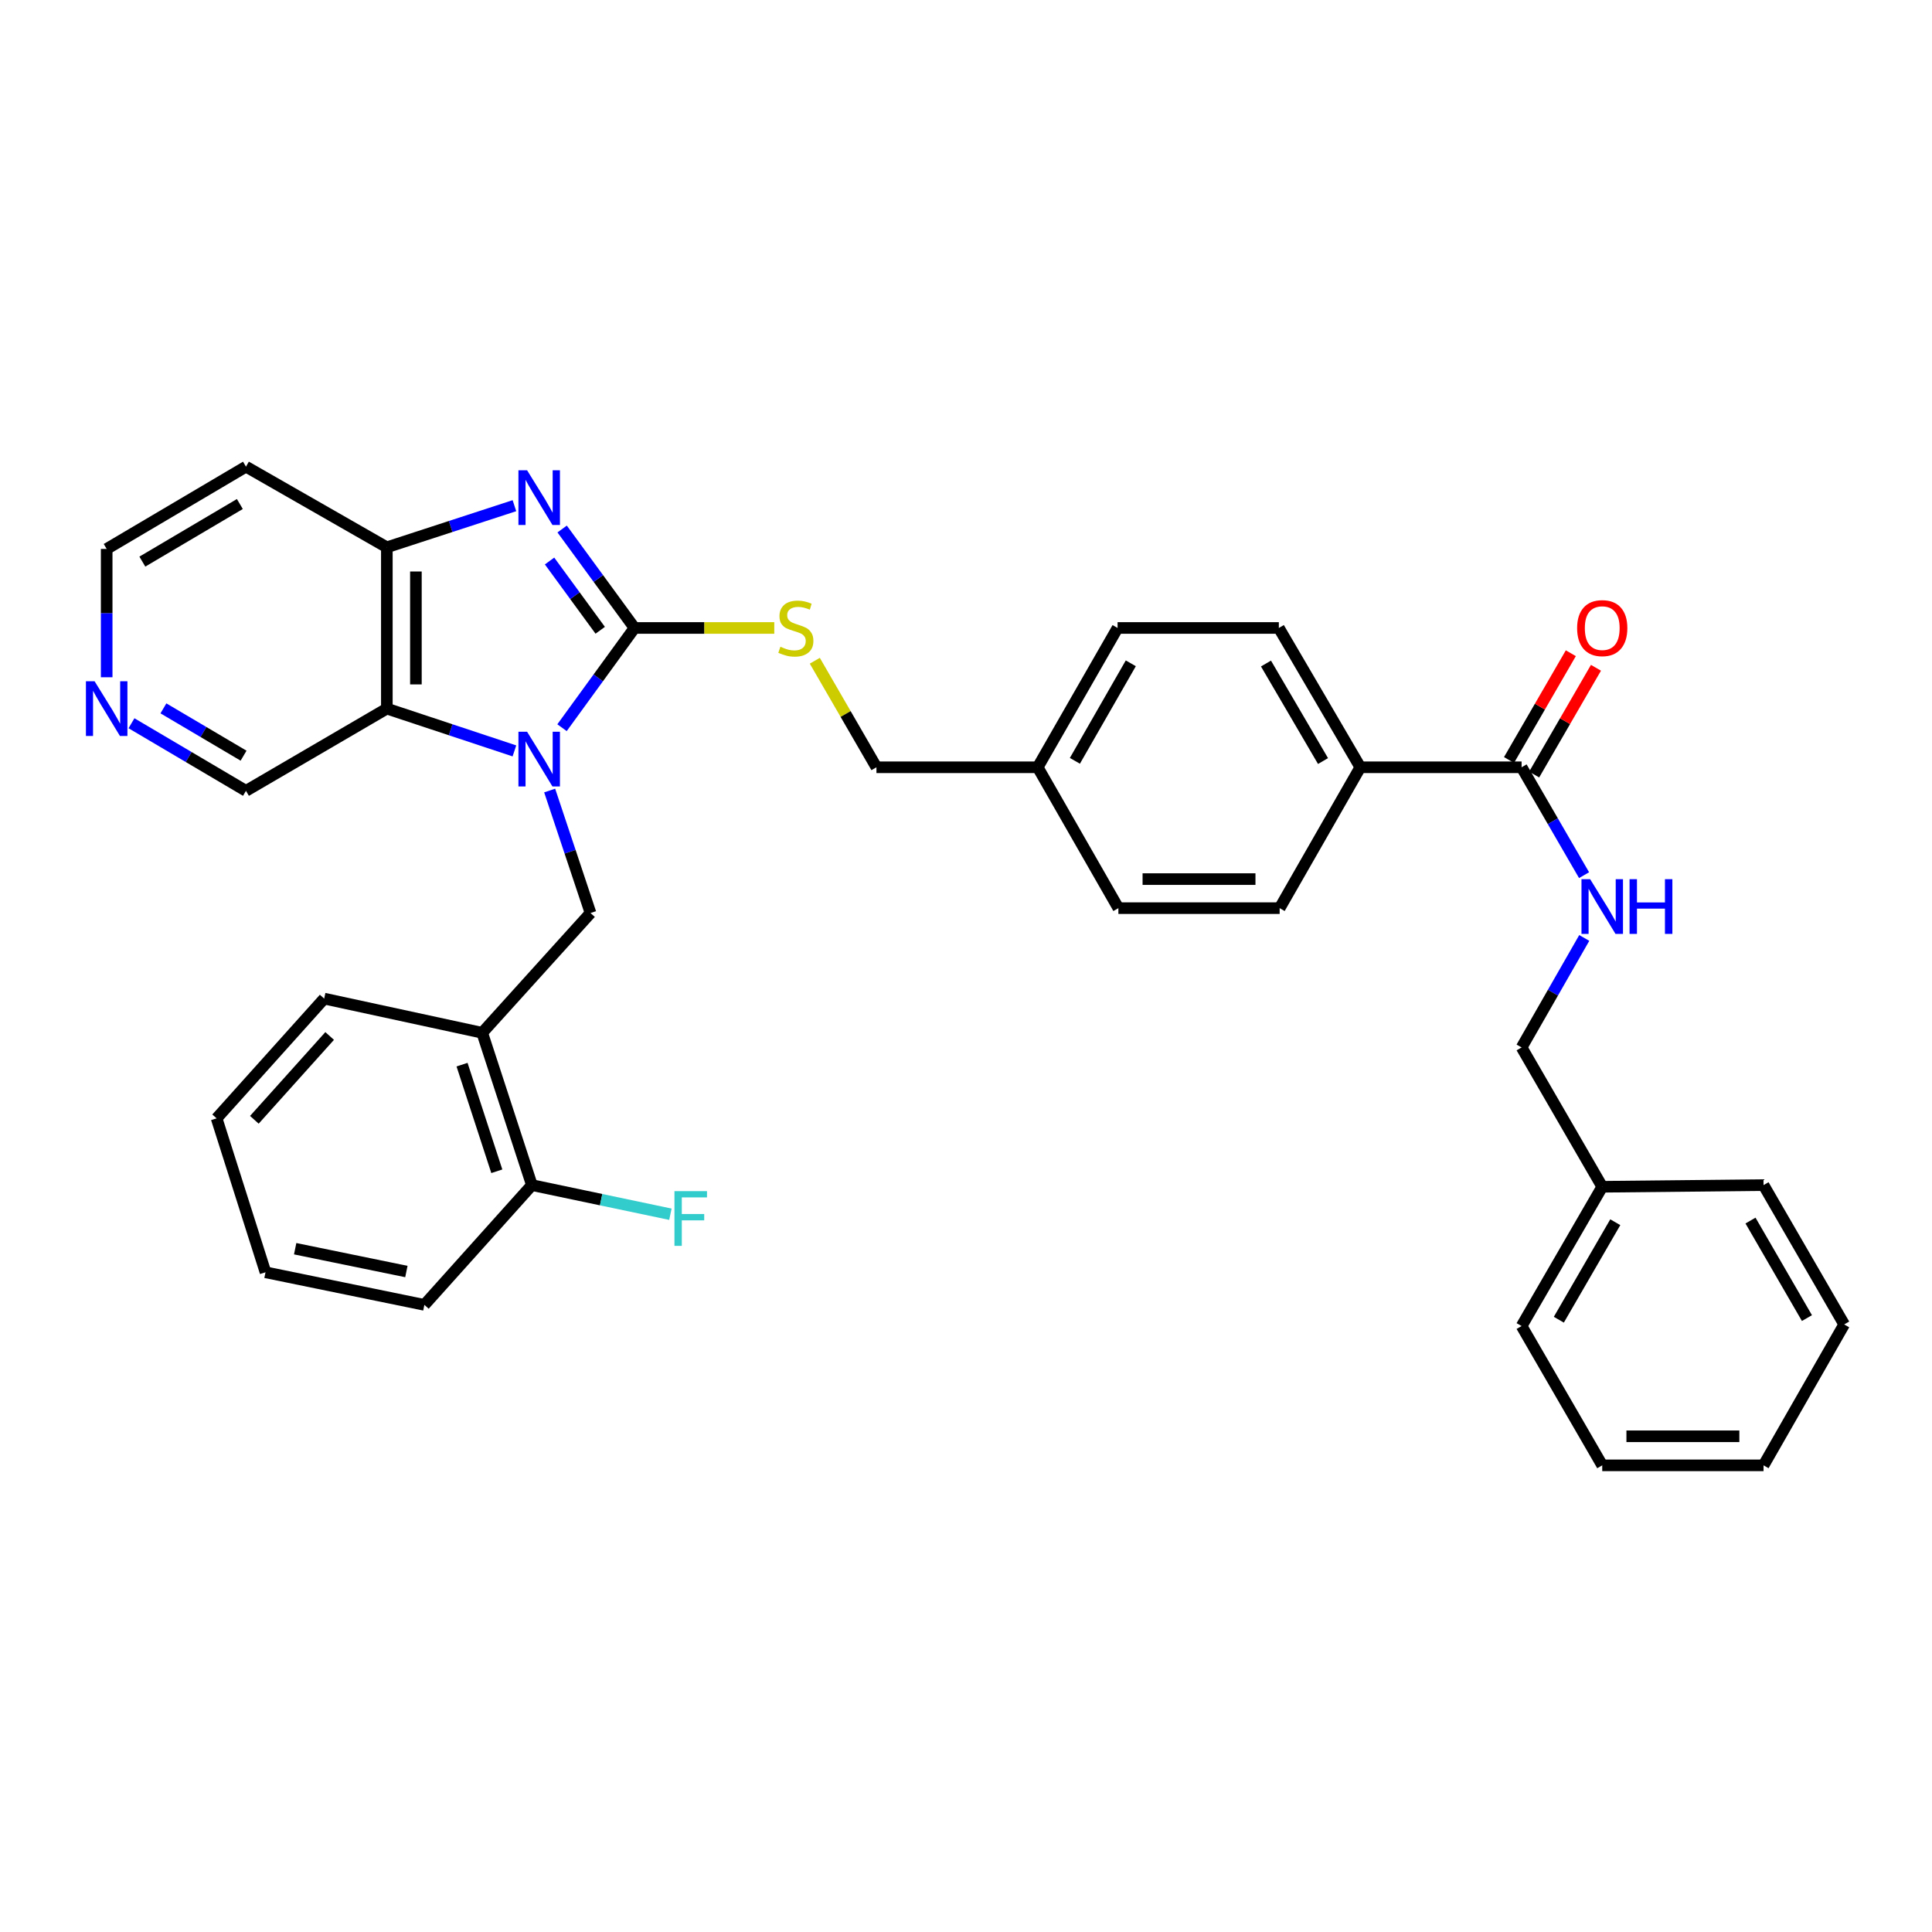 <?xml version='1.0' encoding='iso-8859-1'?>
<svg version='1.1' baseProfile='full'
              xmlns='http://www.w3.org/2000/svg'
                      xmlns:rdkit='http://www.rdkit.org/xml'
                      xmlns:xlink='http://www.w3.org/1999/xlink'
                  xml:space='preserve'
width='1000px' height='1000px' viewBox='0 0 1000 1000'>
<!-- END OF HEADER -->
<rect style='opacity:1.0;fill:#FFFFFF;stroke:none' width='1000' height='1000' x='0' y='0'> </rect>
<path class='bond-0' d='M 290.9,376.656 L 309.665,350.845' style='fill:none;fill-rule:evenodd;stroke:#0000FF;stroke-width:6px;stroke-linecap:butt;stroke-linejoin:miter;stroke-opacity:1' />
<path class='bond-0' d='M 309.665,350.845 L 328.429,325.035' style='fill:none;fill-rule:evenodd;stroke:#000000;stroke-width:6px;stroke-linecap:butt;stroke-linejoin:miter;stroke-opacity:1' />
<path class='bond-2' d='M 266.263,388.665 L 233.248,377.719' style='fill:none;fill-rule:evenodd;stroke:#0000FF;stroke-width:6px;stroke-linecap:butt;stroke-linejoin:miter;stroke-opacity:1' />
<path class='bond-2' d='M 233.248,377.719 L 200.232,366.773' style='fill:none;fill-rule:evenodd;stroke:#000000;stroke-width:6px;stroke-linecap:butt;stroke-linejoin:miter;stroke-opacity:1' />
<path class='bond-4' d='M 284.504,409.174 L 295.08,440.877' style='fill:none;fill-rule:evenodd;stroke:#0000FF;stroke-width:6px;stroke-linecap:butt;stroke-linejoin:miter;stroke-opacity:1' />
<path class='bond-4' d='M 295.08,440.877 L 305.655,472.581' style='fill:none;fill-rule:evenodd;stroke:#000000;stroke-width:6px;stroke-linecap:butt;stroke-linejoin:miter;stroke-opacity:1' />
<path class='bond-1' d='M 328.429,325.035 L 309.697,299.425' style='fill:none;fill-rule:evenodd;stroke:#000000;stroke-width:6px;stroke-linecap:butt;stroke-linejoin:miter;stroke-opacity:1' />
<path class='bond-1' d='M 309.697,299.425 L 290.966,273.815' style='fill:none;fill-rule:evenodd;stroke:#0000FF;stroke-width:6px;stroke-linecap:butt;stroke-linejoin:miter;stroke-opacity:1' />
<path class='bond-1' d='M 310.672,326.23 L 297.56,308.303' style='fill:none;fill-rule:evenodd;stroke:#000000;stroke-width:6px;stroke-linecap:butt;stroke-linejoin:miter;stroke-opacity:1' />
<path class='bond-1' d='M 297.56,308.303 L 284.448,290.376' style='fill:none;fill-rule:evenodd;stroke:#0000FF;stroke-width:6px;stroke-linecap:butt;stroke-linejoin:miter;stroke-opacity:1' />
<path class='bond-7' d='M 328.429,325.035 L 364.596,325.035' style='fill:none;fill-rule:evenodd;stroke:#000000;stroke-width:6px;stroke-linecap:butt;stroke-linejoin:miter;stroke-opacity:1' />
<path class='bond-7' d='M 364.596,325.035 L 400.763,325.035' style='fill:none;fill-rule:evenodd;stroke:#CCCC00;stroke-width:6px;stroke-linecap:butt;stroke-linejoin:miter;stroke-opacity:1' />
<path class='bond-34' d='M 266.267,261.744 L 233.249,272.512' style='fill:none;fill-rule:evenodd;stroke:#0000FF;stroke-width:6px;stroke-linecap:butt;stroke-linejoin:miter;stroke-opacity:1' />
<path class='bond-34' d='M 233.249,272.512 L 200.232,283.28' style='fill:none;fill-rule:evenodd;stroke:#000000;stroke-width:6px;stroke-linecap:butt;stroke-linejoin:miter;stroke-opacity:1' />
<path class='bond-3' d='M 200.232,366.773 L 200.232,283.28' style='fill:none;fill-rule:evenodd;stroke:#000000;stroke-width:6px;stroke-linecap:butt;stroke-linejoin:miter;stroke-opacity:1' />
<path class='bond-3' d='M 215.27,354.249 L 215.27,295.804' style='fill:none;fill-rule:evenodd;stroke:#000000;stroke-width:6px;stroke-linecap:butt;stroke-linejoin:miter;stroke-opacity:1' />
<path class='bond-16' d='M 200.232,366.773 L 127.315,409.339' style='fill:none;fill-rule:evenodd;stroke:#000000;stroke-width:6px;stroke-linecap:butt;stroke-linejoin:miter;stroke-opacity:1' />
<path class='bond-15' d='M 200.232,283.28 L 127.315,241.542' style='fill:none;fill-rule:evenodd;stroke:#000000;stroke-width:6px;stroke-linecap:butt;stroke-linejoin:miter;stroke-opacity:1' />
<path class='bond-6' d='M 305.655,472.581 L 249.589,534.57' style='fill:none;fill-rule:evenodd;stroke:#000000;stroke-width:6px;stroke-linecap:butt;stroke-linejoin:miter;stroke-opacity:1' />
<path class='bond-5' d='M 787.576,397.141 L 704.099,397.141' style='fill:none;fill-rule:evenodd;stroke:#000000;stroke-width:6px;stroke-linecap:butt;stroke-linejoin:miter;stroke-opacity:1' />
<path class='bond-8' d='M 787.576,397.141 L 803.742,425.061' style='fill:none;fill-rule:evenodd;stroke:#000000;stroke-width:6px;stroke-linecap:butt;stroke-linejoin:miter;stroke-opacity:1' />
<path class='bond-8' d='M 803.742,425.061 L 819.909,452.98' style='fill:none;fill-rule:evenodd;stroke:#0000FF;stroke-width:6px;stroke-linecap:butt;stroke-linejoin:miter;stroke-opacity:1' />
<path class='bond-11' d='M 794.083,400.908 L 810.077,373.276' style='fill:none;fill-rule:evenodd;stroke:#000000;stroke-width:6px;stroke-linecap:butt;stroke-linejoin:miter;stroke-opacity:1' />
<path class='bond-11' d='M 810.077,373.276 L 826.072,345.645' style='fill:none;fill-rule:evenodd;stroke:#FF0000;stroke-width:6px;stroke-linecap:butt;stroke-linejoin:miter;stroke-opacity:1' />
<path class='bond-11' d='M 781.068,393.375 L 797.063,365.743' style='fill:none;fill-rule:evenodd;stroke:#000000;stroke-width:6px;stroke-linecap:butt;stroke-linejoin:miter;stroke-opacity:1' />
<path class='bond-11' d='M 797.063,365.743 L 813.057,338.111' style='fill:none;fill-rule:evenodd;stroke:#FF0000;stroke-width:6px;stroke-linecap:butt;stroke-linejoin:miter;stroke-opacity:1' />
<path class='bond-10' d='M 249.589,534.57 L 275.304,613.41' style='fill:none;fill-rule:evenodd;stroke:#000000;stroke-width:6px;stroke-linecap:butt;stroke-linejoin:miter;stroke-opacity:1' />
<path class='bond-10' d='M 239.15,551.059 L 257.15,606.247' style='fill:none;fill-rule:evenodd;stroke:#000000;stroke-width:6px;stroke-linecap:butt;stroke-linejoin:miter;stroke-opacity:1' />
<path class='bond-25' d='M 249.589,534.57 L 167.792,516.876' style='fill:none;fill-rule:evenodd;stroke:#000000;stroke-width:6px;stroke-linecap:butt;stroke-linejoin:miter;stroke-opacity:1' />
<path class='bond-17' d='M 421.744,341.998 L 437.694,369.569' style='fill:none;fill-rule:evenodd;stroke:#CCCC00;stroke-width:6px;stroke-linecap:butt;stroke-linejoin:miter;stroke-opacity:1' />
<path class='bond-17' d='M 437.694,369.569 L 453.644,397.141' style='fill:none;fill-rule:evenodd;stroke:#000000;stroke-width:6px;stroke-linecap:butt;stroke-linejoin:miter;stroke-opacity:1' />
<path class='bond-18' d='M 820.008,485.483 L 803.792,513.82' style='fill:none;fill-rule:evenodd;stroke:#0000FF;stroke-width:6px;stroke-linecap:butt;stroke-linejoin:miter;stroke-opacity:1' />
<path class='bond-18' d='M 803.792,513.82 L 787.576,542.156' style='fill:none;fill-rule:evenodd;stroke:#000000;stroke-width:6px;stroke-linecap:butt;stroke-linejoin:miter;stroke-opacity:1' />
<path class='bond-9' d='M 704.099,397.141 L 661.926,325.035' style='fill:none;fill-rule:evenodd;stroke:#000000;stroke-width:6px;stroke-linecap:butt;stroke-linejoin:miter;stroke-opacity:1' />
<path class='bond-9' d='M 684.792,393.917 L 655.271,343.443' style='fill:none;fill-rule:evenodd;stroke:#000000;stroke-width:6px;stroke-linecap:butt;stroke-linejoin:miter;stroke-opacity:1' />
<path class='bond-37' d='M 704.099,397.141 L 662.344,470.058' style='fill:none;fill-rule:evenodd;stroke:#000000;stroke-width:6px;stroke-linecap:butt;stroke-linejoin:miter;stroke-opacity:1' />
<path class='bond-20' d='M 275.304,613.41 L 311.151,620.947' style='fill:none;fill-rule:evenodd;stroke:#000000;stroke-width:6px;stroke-linecap:butt;stroke-linejoin:miter;stroke-opacity:1' />
<path class='bond-20' d='M 311.151,620.947 L 346.999,628.484' style='fill:none;fill-rule:evenodd;stroke:#33CCCC;stroke-width:6px;stroke-linecap:butt;stroke-linejoin:miter;stroke-opacity:1' />
<path class='bond-26' d='M 275.304,613.41 L 219.656,675.399' style='fill:none;fill-rule:evenodd;stroke:#000000;stroke-width:6px;stroke-linecap:butt;stroke-linejoin:miter;stroke-opacity:1' />
<path class='bond-12' d='M 68.05,374.35 L 97.683,391.844' style='fill:none;fill-rule:evenodd;stroke:#0000FF;stroke-width:6px;stroke-linecap:butt;stroke-linejoin:miter;stroke-opacity:1' />
<path class='bond-12' d='M 97.683,391.844 L 127.315,409.339' style='fill:none;fill-rule:evenodd;stroke:#000000;stroke-width:6px;stroke-linecap:butt;stroke-linejoin:miter;stroke-opacity:1' />
<path class='bond-12' d='M 84.585,366.649 L 105.328,378.895' style='fill:none;fill-rule:evenodd;stroke:#0000FF;stroke-width:6px;stroke-linecap:butt;stroke-linejoin:miter;stroke-opacity:1' />
<path class='bond-12' d='M 105.328,378.895 L 126.07,391.141' style='fill:none;fill-rule:evenodd;stroke:#000000;stroke-width:6px;stroke-linecap:butt;stroke-linejoin:miter;stroke-opacity:1' />
<path class='bond-24' d='M 55.217,350.547 L 55.217,317.34' style='fill:none;fill-rule:evenodd;stroke:#0000FF;stroke-width:6px;stroke-linecap:butt;stroke-linejoin:miter;stroke-opacity:1' />
<path class='bond-24' d='M 55.217,317.34 L 55.217,284.132' style='fill:none;fill-rule:evenodd;stroke:#000000;stroke-width:6px;stroke-linecap:butt;stroke-linejoin:miter;stroke-opacity:1' />
<path class='bond-13' d='M 662.344,470.058 L 578.876,470.058' style='fill:none;fill-rule:evenodd;stroke:#000000;stroke-width:6px;stroke-linecap:butt;stroke-linejoin:miter;stroke-opacity:1' />
<path class='bond-13' d='M 649.824,455.02 L 591.396,455.02' style='fill:none;fill-rule:evenodd;stroke:#000000;stroke-width:6px;stroke-linecap:butt;stroke-linejoin:miter;stroke-opacity:1' />
<path class='bond-14' d='M 661.926,325.035 L 578.458,325.035' style='fill:none;fill-rule:evenodd;stroke:#000000;stroke-width:6px;stroke-linecap:butt;stroke-linejoin:miter;stroke-opacity:1' />
<path class='bond-35' d='M 127.315,241.542 L 55.217,284.132' style='fill:none;fill-rule:evenodd;stroke:#000000;stroke-width:6px;stroke-linecap:butt;stroke-linejoin:miter;stroke-opacity:1' />
<path class='bond-35' d='M 124.149,260.878 L 73.68,290.691' style='fill:none;fill-rule:evenodd;stroke:#000000;stroke-width:6px;stroke-linecap:butt;stroke-linejoin:miter;stroke-opacity:1' />
<path class='bond-19' d='M 453.644,397.141 L 537.112,397.141' style='fill:none;fill-rule:evenodd;stroke:#000000;stroke-width:6px;stroke-linecap:butt;stroke-linejoin:miter;stroke-opacity:1' />
<path class='bond-23' d='M 787.576,542.156 L 829.314,614.271' style='fill:none;fill-rule:evenodd;stroke:#000000;stroke-width:6px;stroke-linecap:butt;stroke-linejoin:miter;stroke-opacity:1' />
<path class='bond-21' d='M 537.112,397.141 L 578.876,470.058' style='fill:none;fill-rule:evenodd;stroke:#000000;stroke-width:6px;stroke-linecap:butt;stroke-linejoin:miter;stroke-opacity:1' />
<path class='bond-22' d='M 537.112,397.141 L 578.458,325.035' style='fill:none;fill-rule:evenodd;stroke:#000000;stroke-width:6px;stroke-linecap:butt;stroke-linejoin:miter;stroke-opacity:1' />
<path class='bond-22' d='M 556.36,393.806 L 585.302,343.331' style='fill:none;fill-rule:evenodd;stroke:#000000;stroke-width:6px;stroke-linecap:butt;stroke-linejoin:miter;stroke-opacity:1' />
<path class='bond-27' d='M 829.314,614.271 L 787.576,686.36' style='fill:none;fill-rule:evenodd;stroke:#000000;stroke-width:6px;stroke-linecap:butt;stroke-linejoin:miter;stroke-opacity:1' />
<path class='bond-27' d='M 836.067,632.619 L 806.85,683.082' style='fill:none;fill-rule:evenodd;stroke:#000000;stroke-width:6px;stroke-linecap:butt;stroke-linejoin:miter;stroke-opacity:1' />
<path class='bond-28' d='M 829.314,614.271 L 912.807,613.41' style='fill:none;fill-rule:evenodd;stroke:#000000;stroke-width:6px;stroke-linecap:butt;stroke-linejoin:miter;stroke-opacity:1' />
<path class='bond-29' d='M 167.792,516.876 L 112.119,578.857' style='fill:none;fill-rule:evenodd;stroke:#000000;stroke-width:6px;stroke-linecap:butt;stroke-linejoin:miter;stroke-opacity:1' />
<path class='bond-29' d='M 170.628,536.222 L 131.657,579.608' style='fill:none;fill-rule:evenodd;stroke:#000000;stroke-width:6px;stroke-linecap:butt;stroke-linejoin:miter;stroke-opacity:1' />
<path class='bond-36' d='M 219.656,675.399 L 137.424,658.532' style='fill:none;fill-rule:evenodd;stroke:#000000;stroke-width:6px;stroke-linecap:butt;stroke-linejoin:miter;stroke-opacity:1' />
<path class='bond-36' d='M 210.342,658.138 L 152.78,646.331' style='fill:none;fill-rule:evenodd;stroke:#000000;stroke-width:6px;stroke-linecap:butt;stroke-linejoin:miter;stroke-opacity:1' />
<path class='bond-32' d='M 787.576,686.36 L 829.314,758.458' style='fill:none;fill-rule:evenodd;stroke:#000000;stroke-width:6px;stroke-linecap:butt;stroke-linejoin:miter;stroke-opacity:1' />
<path class='bond-31' d='M 912.807,613.41 L 954.545,685.525' style='fill:none;fill-rule:evenodd;stroke:#000000;stroke-width:6px;stroke-linecap:butt;stroke-linejoin:miter;stroke-opacity:1' />
<path class='bond-31' d='M 906.053,631.76 L 935.27,682.241' style='fill:none;fill-rule:evenodd;stroke:#000000;stroke-width:6px;stroke-linecap:butt;stroke-linejoin:miter;stroke-opacity:1' />
<path class='bond-30' d='M 112.119,578.857 L 137.424,658.532' style='fill:none;fill-rule:evenodd;stroke:#000000;stroke-width:6px;stroke-linecap:butt;stroke-linejoin:miter;stroke-opacity:1' />
<path class='bond-33' d='M 954.545,685.525 L 912.807,758.458' style='fill:none;fill-rule:evenodd;stroke:#000000;stroke-width:6px;stroke-linecap:butt;stroke-linejoin:miter;stroke-opacity:1' />
<path class='bond-38' d='M 829.314,758.458 L 912.807,758.458' style='fill:none;fill-rule:evenodd;stroke:#000000;stroke-width:6px;stroke-linecap:butt;stroke-linejoin:miter;stroke-opacity:1' />
<path class='bond-38' d='M 841.838,743.421 L 900.283,743.421' style='fill:none;fill-rule:evenodd;stroke:#000000;stroke-width:6px;stroke-linecap:butt;stroke-linejoin:miter;stroke-opacity:1' />
<path  class='atom-0' d='M 272.82 378.754
L 282.1 393.754
Q 283.02 395.234, 284.5 397.914
Q 285.98 400.594, 286.06 400.754
L 286.06 378.754
L 289.82 378.754
L 289.82 407.074
L 285.94 407.074
L 275.98 390.674
Q 274.82 388.754, 273.58 386.554
Q 272.38 384.354, 272.02 383.674
L 272.02 407.074
L 268.34 407.074
L 268.34 378.754
L 272.82 378.754
' fill='#0000FF'/>
<path  class='atom-2' d='M 272.82 243.405
L 282.1 258.405
Q 283.02 259.885, 284.5 262.565
Q 285.98 265.245, 286.06 265.405
L 286.06 243.405
L 289.82 243.405
L 289.82 271.725
L 285.94 271.725
L 275.98 255.325
Q 274.82 253.405, 273.58 251.205
Q 272.38 249.005, 272.02 248.325
L 272.02 271.725
L 268.34 271.725
L 268.34 243.405
L 272.82 243.405
' fill='#0000FF'/>
<path  class='atom-8' d='M 403.931 334.755
Q 404.251 334.875, 405.571 335.435
Q 406.891 335.995, 408.331 336.355
Q 409.811 336.675, 411.251 336.675
Q 413.931 336.675, 415.491 335.395
Q 417.051 334.075, 417.051 331.795
Q 417.051 330.235, 416.251 329.275
Q 415.491 328.315, 414.291 327.795
Q 413.091 327.275, 411.091 326.675
Q 408.571 325.915, 407.051 325.195
Q 405.571 324.475, 404.491 322.955
Q 403.451 321.435, 403.451 318.875
Q 403.451 315.315, 405.851 313.115
Q 408.291 310.915, 413.091 310.915
Q 416.371 310.915, 420.091 312.475
L 419.171 315.555
Q 415.771 314.155, 413.211 314.155
Q 410.451 314.155, 408.931 315.315
Q 407.411 316.435, 407.451 318.395
Q 407.451 319.915, 408.211 320.835
Q 409.011 321.755, 410.131 322.275
Q 411.291 322.795, 413.211 323.395
Q 415.771 324.195, 417.291 324.995
Q 418.811 325.795, 419.891 327.435
Q 421.011 329.035, 421.011 331.795
Q 421.011 335.715, 418.371 337.835
Q 415.771 339.915, 411.411 339.915
Q 408.891 339.915, 406.971 339.355
Q 405.091 338.835, 402.851 337.915
L 403.931 334.755
' fill='#CCCC00'/>
<path  class='atom-9' d='M 823.054 455.063
L 832.334 470.063
Q 833.254 471.543, 834.734 474.223
Q 836.214 476.903, 836.294 477.063
L 836.294 455.063
L 840.054 455.063
L 840.054 483.383
L 836.174 483.383
L 826.214 466.983
Q 825.054 465.063, 823.814 462.863
Q 822.614 460.663, 822.254 459.983
L 822.254 483.383
L 818.574 483.383
L 818.574 455.063
L 823.054 455.063
' fill='#0000FF'/>
<path  class='atom-9' d='M 843.454 455.063
L 847.294 455.063
L 847.294 467.103
L 861.774 467.103
L 861.774 455.063
L 865.614 455.063
L 865.614 483.383
L 861.774 483.383
L 861.774 470.303
L 847.294 470.303
L 847.294 483.383
L 843.454 483.383
L 843.454 455.063
' fill='#0000FF'/>
<path  class='atom-12' d='M 816.314 325.115
Q 816.314 318.315, 819.674 314.515
Q 823.034 310.715, 829.314 310.715
Q 835.594 310.715, 838.954 314.515
Q 842.314 318.315, 842.314 325.115
Q 842.314 331.995, 838.914 335.915
Q 835.514 339.795, 829.314 339.795
Q 823.074 339.795, 819.674 335.915
Q 816.314 332.035, 816.314 325.115
M 829.314 336.595
Q 833.634 336.595, 835.954 333.715
Q 838.314 330.795, 838.314 325.115
Q 838.314 319.555, 835.954 316.755
Q 833.634 313.915, 829.314 313.915
Q 824.994 313.915, 822.634 316.715
Q 820.314 319.515, 820.314 325.115
Q 820.314 330.835, 822.634 333.715
Q 824.994 336.595, 829.314 336.595
' fill='#FF0000'/>
<path  class='atom-13' d='M 48.957 352.613
L 58.237 367.613
Q 59.157 369.093, 60.637 371.773
Q 62.117 374.453, 62.197 374.613
L 62.197 352.613
L 65.957 352.613
L 65.957 380.933
L 62.077 380.933
L 52.117 364.533
Q 50.957 362.613, 49.717 360.413
Q 48.517 358.213, 48.157 357.533
L 48.157 380.933
L 44.477 380.933
L 44.477 352.613
L 48.957 352.613
' fill='#0000FF'/>
<path  class='atom-21' d='M 349.099 616.535
L 365.939 616.535
L 365.939 619.775
L 352.899 619.775
L 352.899 628.375
L 364.499 628.375
L 364.499 631.655
L 352.899 631.655
L 352.899 644.855
L 349.099 644.855
L 349.099 616.535
' fill='#33CCCC'/>
</svg>
